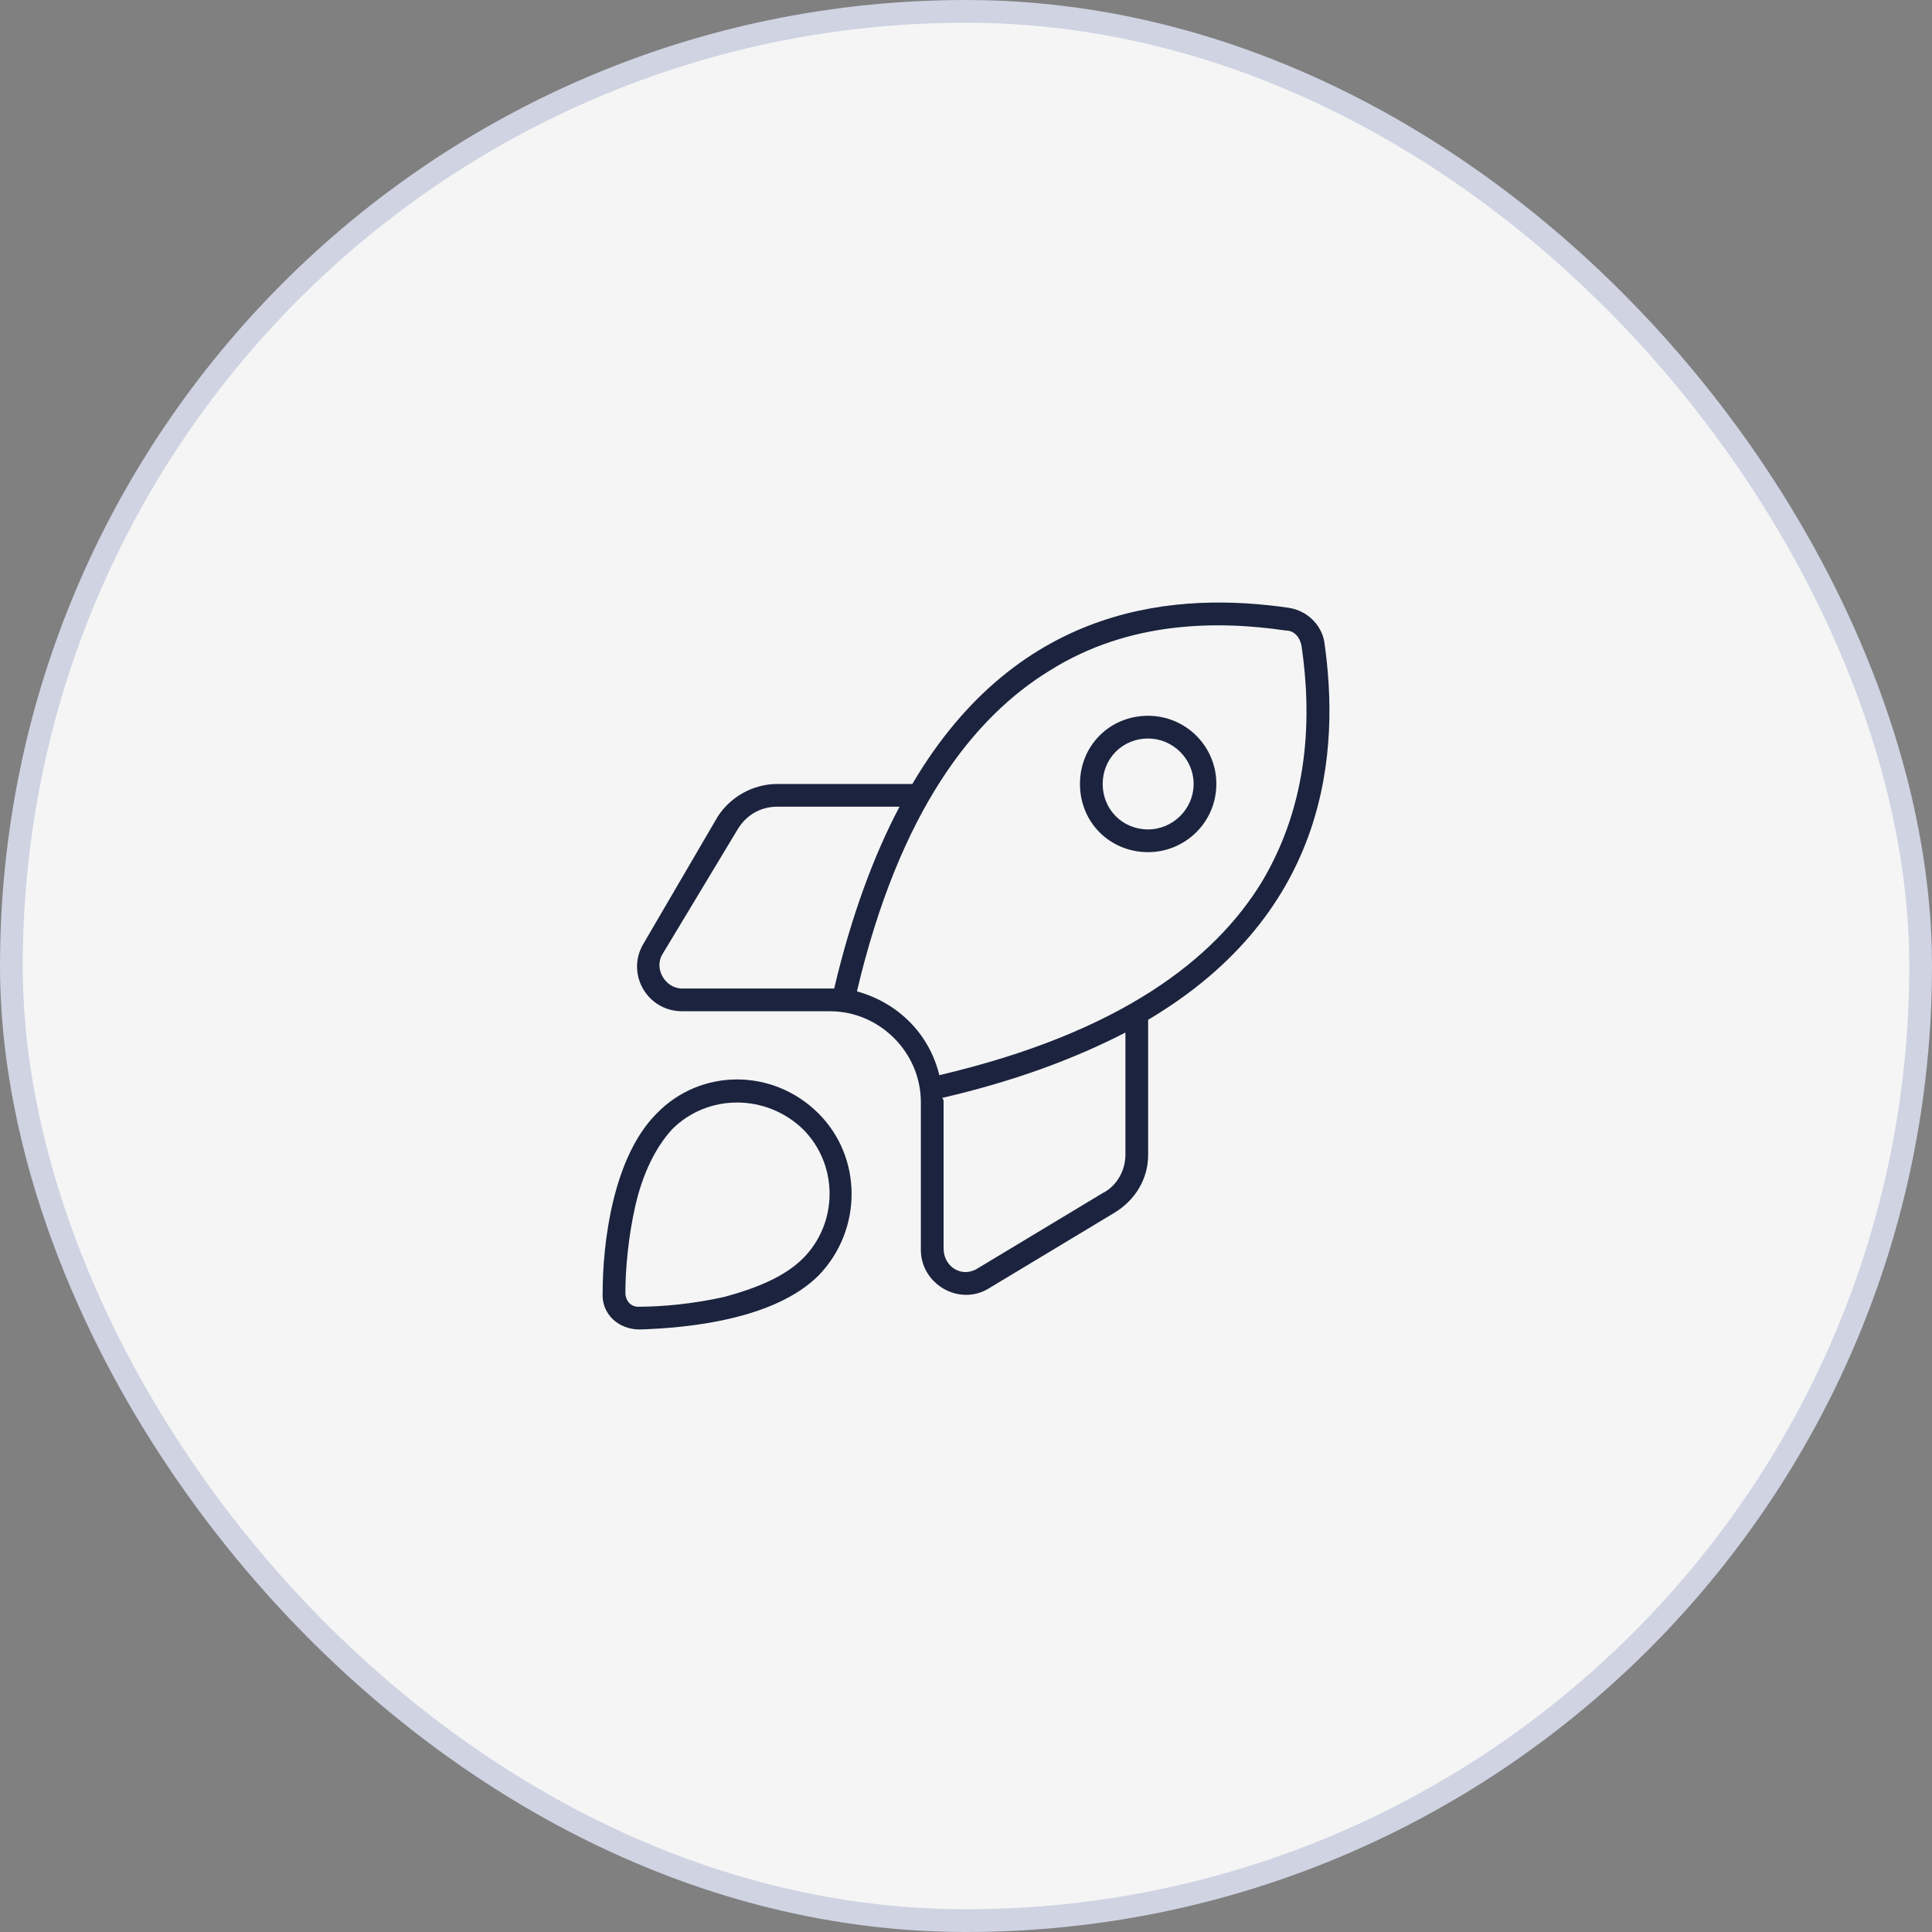 <svg xmlns="http://www.w3.org/2000/svg" width="85" height="85" viewBox="0 0 85 85" fill="none"><rect x="0" y="0" width="85" height="85" fill="#808080" stroke="none"/><rect x="0.5" y="0.5" width="84" height="84" rx="42" fill="#F5F5F5"></rect><rect x="0.5" y="0.5" width="84" height="84" rx="42" stroke="#CFD3E2"></rect><path d="M36.514 44.491H30.014C28.451 44.491 27.514 42.803 28.326 41.491L31.576 35.928C32.139 35.053 33.139 34.491 34.201 34.491H40.139C44.889 26.428 51.951 26.053 56.701 26.741C57.514 26.866 58.139 27.491 58.264 28.241C58.951 32.991 58.514 40.116 50.514 44.866V50.803C50.514 51.866 49.951 52.803 49.014 53.366L43.514 56.678C42.201 57.491 40.514 56.491 40.514 54.991V48.491C40.514 46.303 38.701 44.491 36.514 44.491ZM37.701 43.616C39.514 44.116 40.889 45.491 41.326 47.303C49.326 45.428 53.451 42.178 55.514 38.803C57.639 35.241 57.701 31.428 57.264 28.428C57.201 28.053 56.951 27.741 56.576 27.741C53.576 27.303 49.701 27.303 46.201 29.491C42.826 31.553 39.576 35.678 37.701 43.616ZM41.514 48.491V54.928C41.514 55.741 42.326 56.241 43.014 55.803L48.514 52.491C49.139 52.178 49.514 51.491 49.514 50.803V45.428C47.326 46.553 44.701 47.553 41.451 48.303C41.514 48.366 41.514 48.428 41.514 48.491ZM39.576 35.491H34.201C33.451 35.491 32.826 35.866 32.451 36.491L29.139 41.991C28.764 42.616 29.264 43.491 30.014 43.491H36.514C36.576 43.491 36.639 43.491 36.701 43.491C37.451 40.303 38.451 37.616 39.576 35.491ZM48.514 34.491C48.514 35.616 49.389 36.491 50.514 36.491C51.576 36.491 52.514 35.616 52.514 34.491C52.514 33.366 51.576 32.491 50.514 32.491C49.389 32.491 48.514 33.366 48.514 34.491ZM53.514 34.491C53.514 36.178 52.139 37.491 50.514 37.491C48.826 37.491 47.514 36.178 47.514 34.491C47.514 32.803 48.826 31.491 50.514 31.491C52.139 31.491 53.514 32.803 53.514 34.491ZM35.326 55.366C36.889 53.803 36.889 51.241 35.326 49.678C33.701 48.116 31.139 48.116 29.576 49.678C28.826 50.491 28.264 51.678 27.951 53.053C27.639 54.428 27.514 55.866 27.514 56.866C27.514 57.241 27.764 57.491 28.076 57.491C29.139 57.491 30.514 57.366 31.889 57.053C33.264 56.678 34.514 56.178 35.326 55.366ZM36.014 56.116C34.076 58.053 30.264 58.428 28.139 58.491C27.201 58.491 26.451 57.803 26.514 56.866C26.514 54.741 26.951 50.928 28.889 48.991C30.826 46.991 34.014 46.991 36.014 48.991C37.951 50.928 37.951 54.116 36.014 56.116Z" fill="#1B233E"></path></svg>